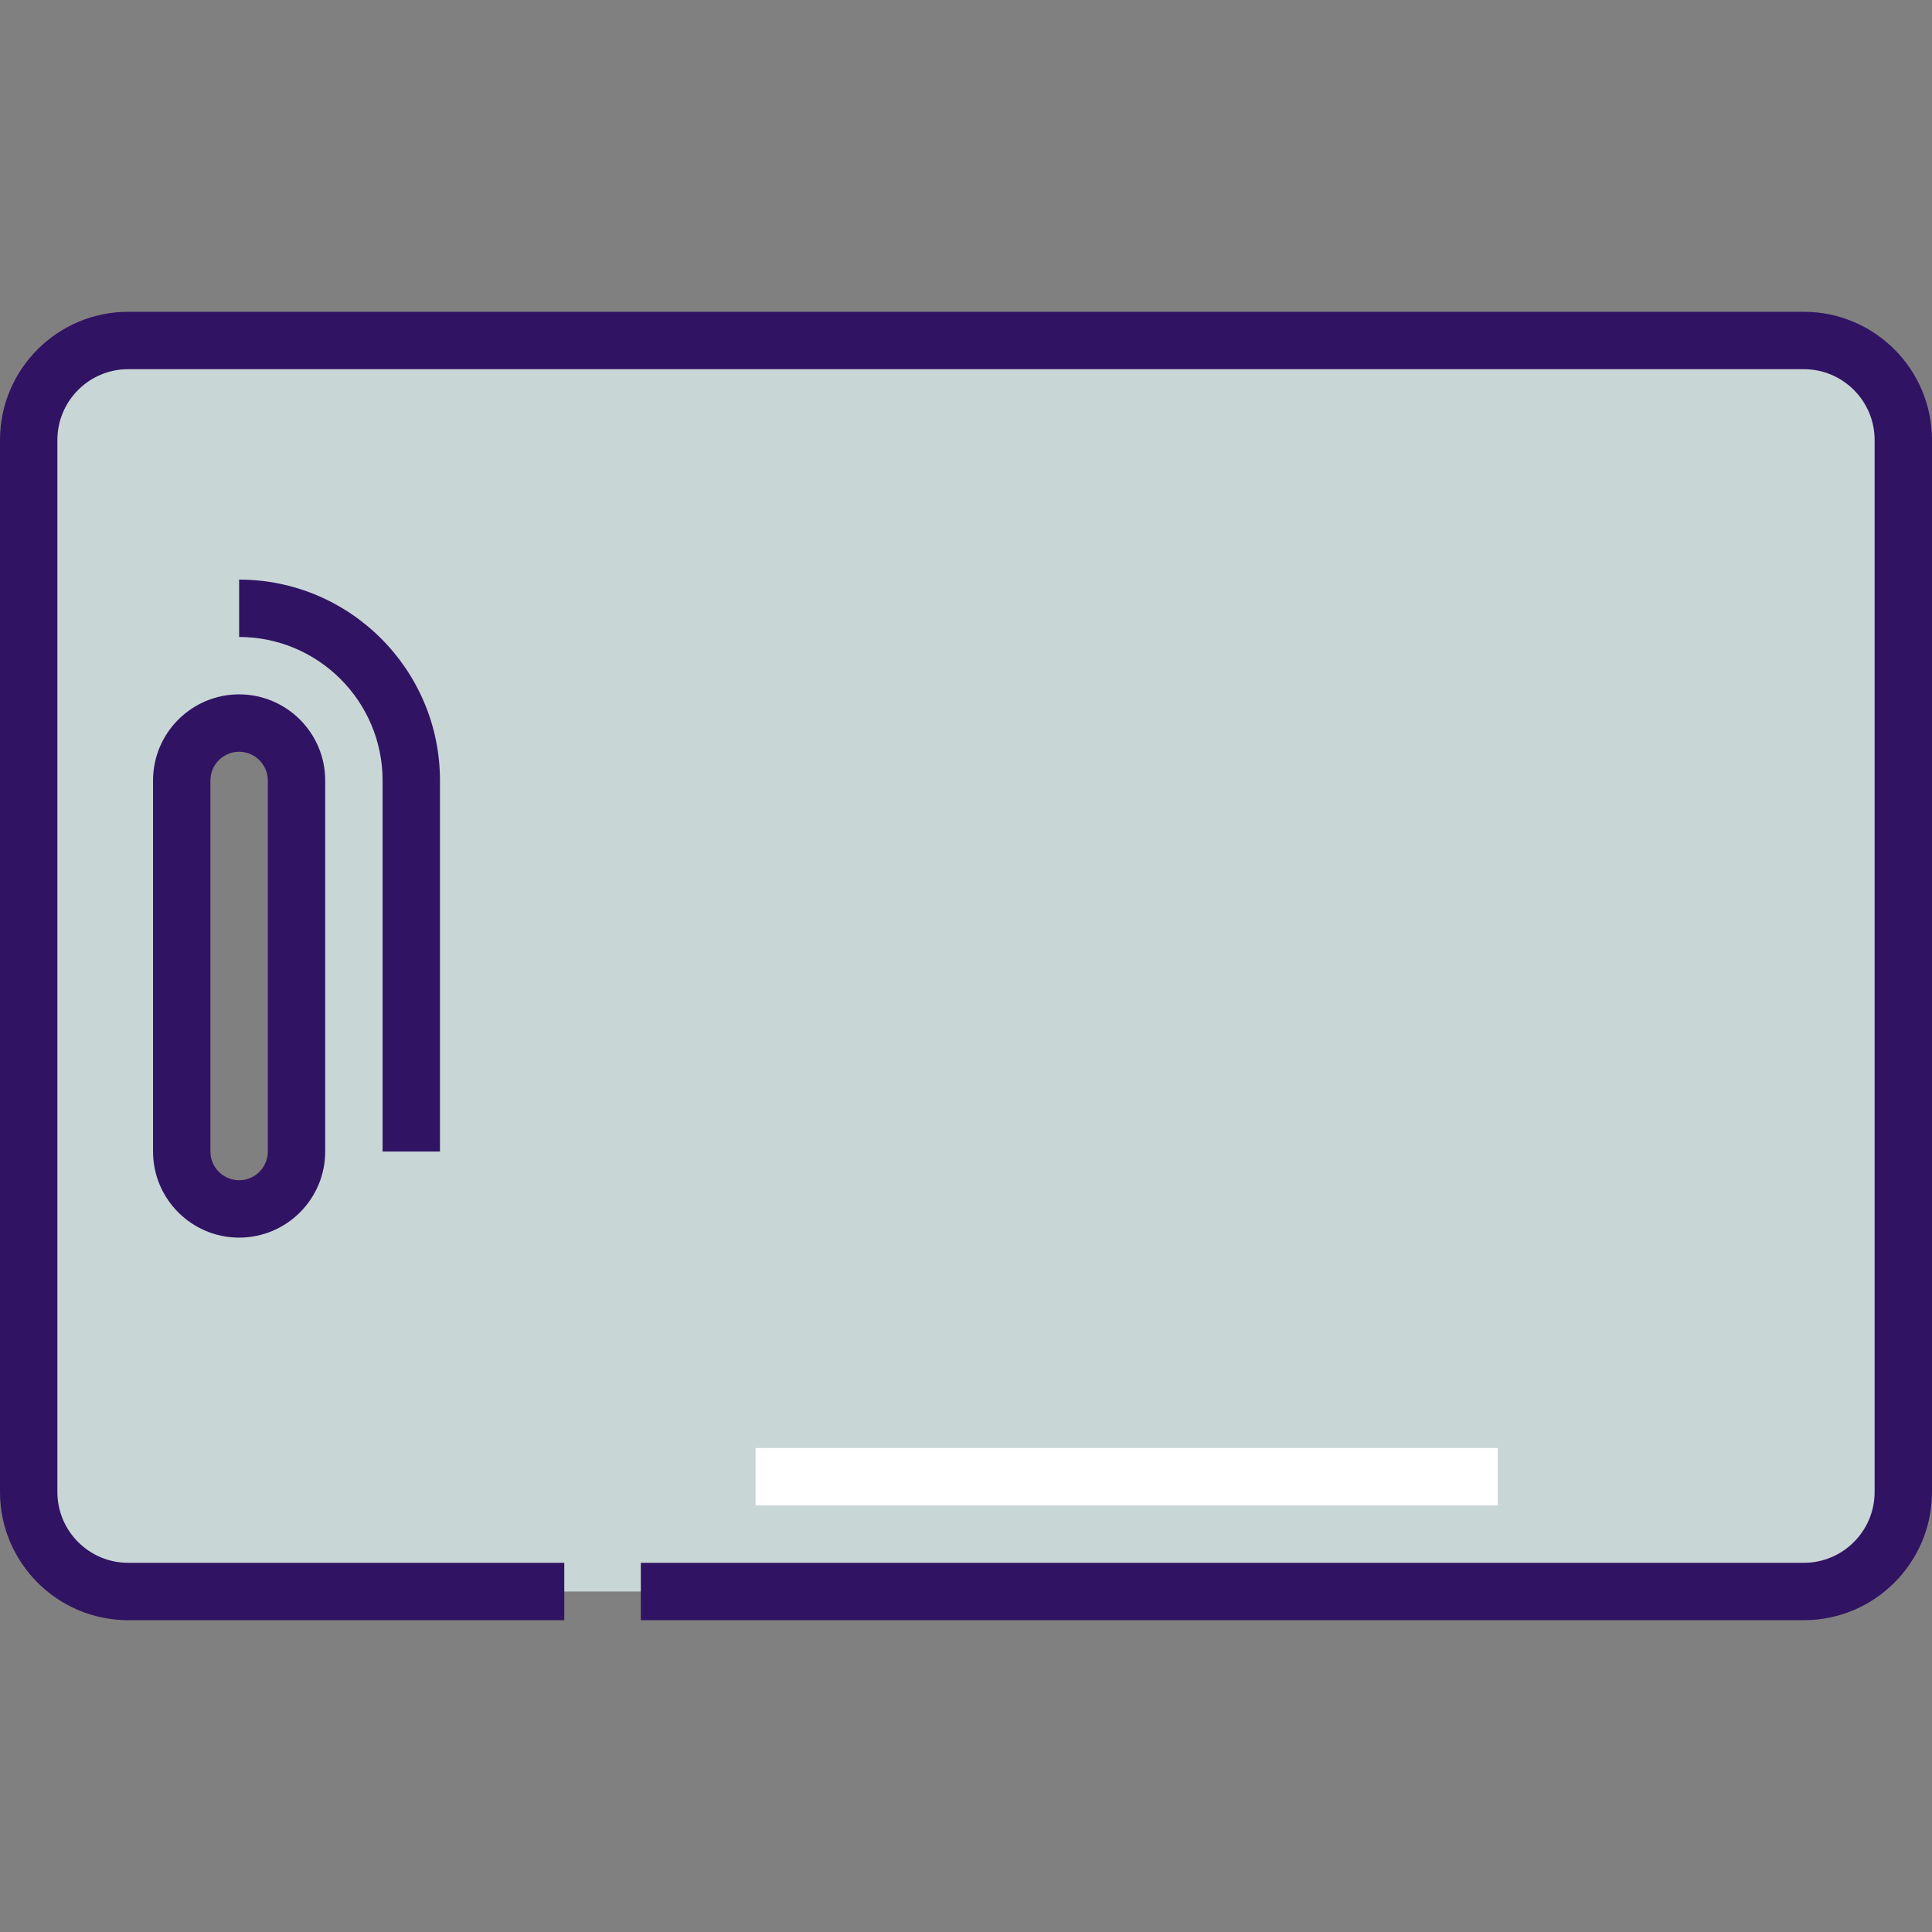<?xml version="1.0" encoding="iso-8859-1"?>
<!-- Uploaded to: SVG Repo, www.svgrepo.com, Generator: SVG Repo Mixer Tools -->
<svg version="1.1" id="Layer_1" xmlns="http://www.w3.org/2000/svg" xmlns:xlink="http://www.w3.org/1999/xlink" 
	 viewBox="0 0 512 512" xml:space="preserve">
<rect x="0" y="0" width="512" height="512" fill="#808080" stroke="none"/>
<path style="fill:#C9D6D6;" d="M478.036,421.766c14.558,0,26.36-11.802,26.36-26.36V116.594c0-14.558-11.802-26.36-26.36-26.36
	H33.964c-14.558,0-26.36,11.802-26.36,26.36v278.812c0,14.558,11.802,26.36,26.36,26.36H478.036z M78.578,305.172
	c0,8.399-6.809,15.208-15.208,15.208s-15.208-6.809-15.208-15.208v-98.345c0-8.399,6.809-15.208,15.208-15.208
	s15.208,6.809,15.208,15.208V305.172z"/>
<g>
	<path style="fill:#311363;" d="M478.036,429.37H169.822v-15.208h308.214c10.342,0,18.756-8.414,18.756-18.756V116.594
		c0-10.342-8.414-18.756-18.756-18.756H33.964c-10.342,0-18.756,8.414-18.756,18.756v278.812c0,10.342,8.414,18.756,18.756,18.756
		h115.578v15.208H33.964C15.236,429.37,0,414.134,0,395.406V116.594C0,97.866,15.236,82.63,33.964,82.63h444.071
		c18.728,0,33.964,15.236,33.964,33.964v278.812C512,414.134,496.764,429.37,478.036,429.37z M63.37,327.984
		c-12.579,0-22.812-10.234-22.812-22.812v-98.345c0-12.578,10.233-22.812,22.812-22.812s22.812,10.234,22.812,22.812v98.345
		C86.182,317.75,75.949,327.984,63.37,327.984z M63.37,199.224c-4.192,0-7.604,3.412-7.604,7.604v98.345
		c0,4.192,3.412,7.604,7.604,7.604c4.193,0,7.604-3.412,7.604-7.604v-98.345C70.974,202.635,67.564,199.224,63.37,199.224z"/>
	<path style="fill:#311363;" d="M116.598,305.172H101.39v-98.345c0-20.964-17.055-38.02-38.02-38.02V153.6
		c29.35,0,53.228,23.878,53.228,53.228V305.172z"/>
</g>
<rect x="200.238" y="383.747" style="fill:#FFFFFF;" width="196.679" height="15.208"/>
</svg>